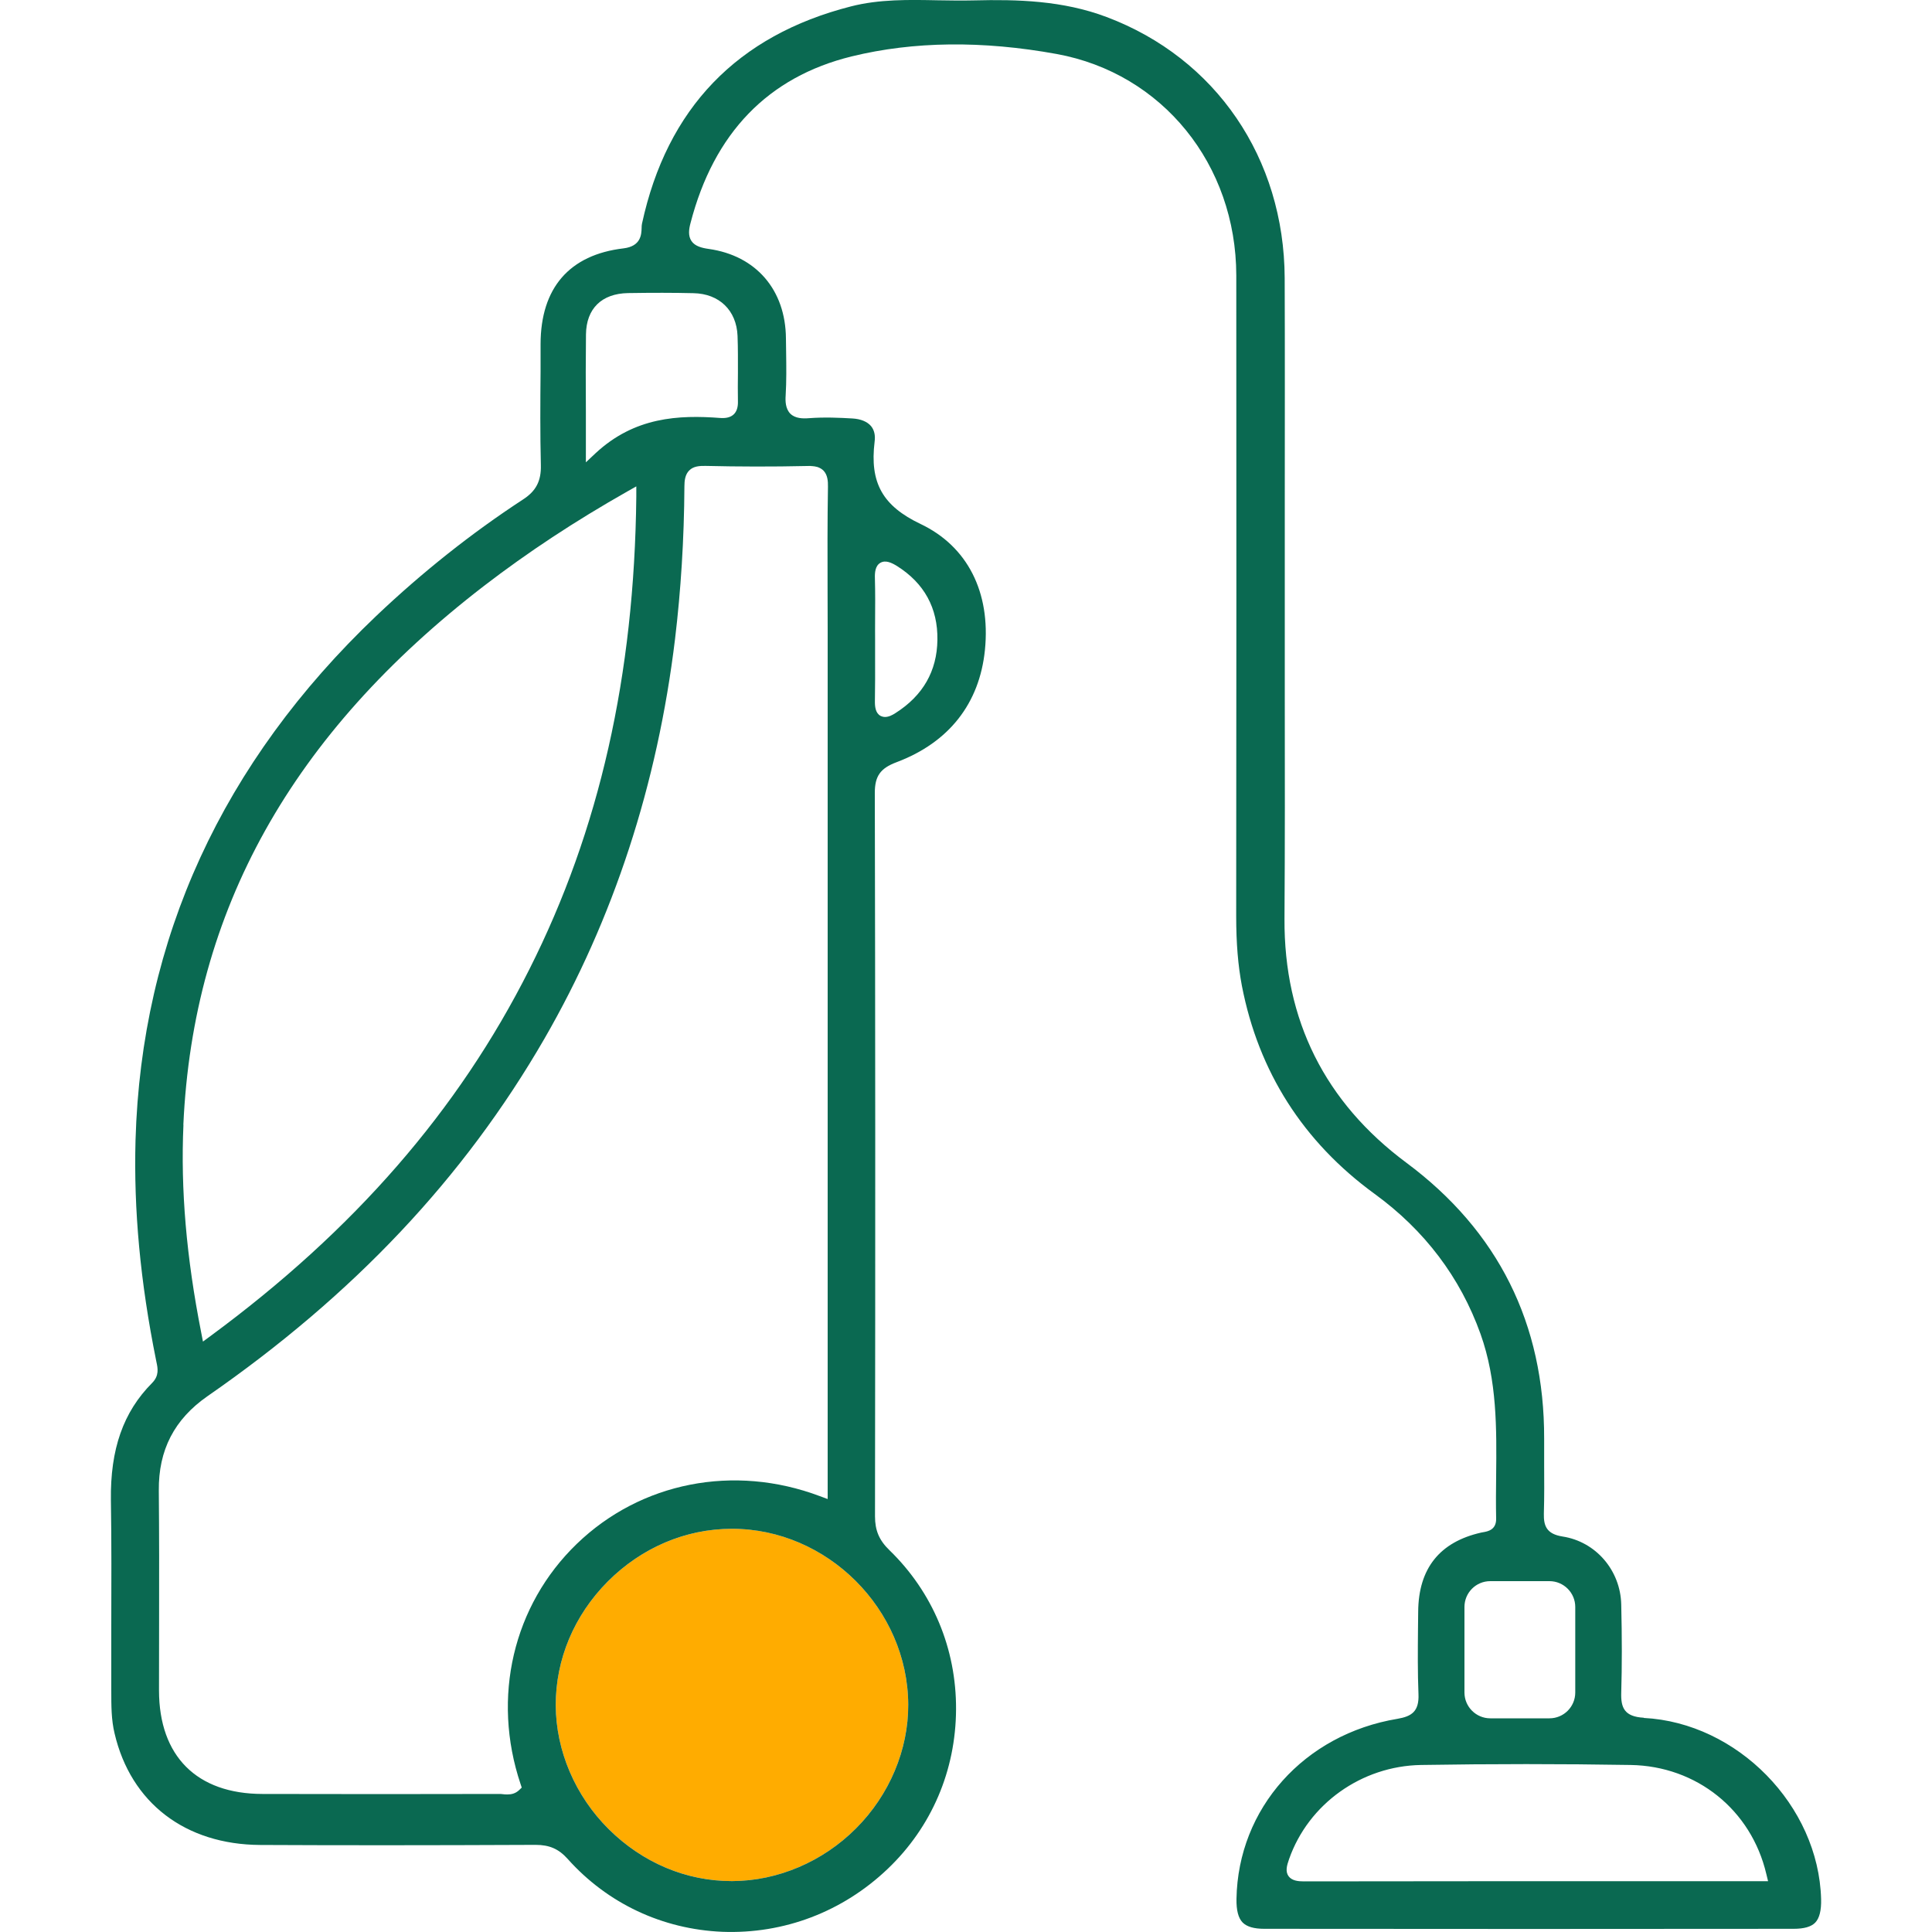 <?xml version="1.0" encoding="UTF-8"?>
<svg xmlns="http://www.w3.org/2000/svg" id="Layer_1" data-name="Layer 1" viewBox="0 0 200 200">
  <path d="M94.02,176.45c.02,4.68-1.94,9.35-5.39,12.81-3.44,3.46-8.11,5.45-12.81,5.47h-.08c-4.72,0-9.23-1.91-12.72-5.37-3.48-3.45-5.47-8.13-5.49-12.83-.01-4.76,1.9-9.31,5.39-12.82,3.5-3.5,8.05-5.44,12.81-5.45h.05c9.85,0,18.19,8.31,18.24,18.19Z" style="fill: #ffac00;"></path>
  <path d="M170.17,177.82c-2.02-.11-2.39-1.04-2.34-2.6.08-2.74.08-5.72,0-9.12-.08-3.55-2.64-6.51-6.07-7.04-1.66-.26-1.97-1.1-1.94-2.37.05-1.72.04-3.48.03-5.17,0-.87,0-1.72,0-2.59.03-11.9-4.77-21.51-14.27-28.57-8.42-6.26-12.67-14.76-12.61-25.25.05-7.68.04-15.48.03-23.04,0-3.27,0-6.54,0-9.82v-10.49c0-7.66.02-15.31-.01-22.97-.05-12.4-7.11-22.77-18.44-27.03C110.03.05,105.3-.07,100.85.04c-1.26.03-2.54.01-3.76-.01-2.99-.06-6.07-.12-8.99.63-11.78,3-19.06,10.56-21.64,22.49-.03.14-.04.29-.04.45-.02.66-.06,1.89-1.87,2.11-5.6.66-8.58,4.09-8.59,9.91v2.83c-.03,3.18-.05,6.47.03,9.7.04,1.65-.5,2.69-1.87,3.57-5.31,3.47-10.41,7.52-15.17,12.04-15.94,15.17-24.32,33.43-24.92,54.26-.2,7.21.49,14.68,2.13,22.8l.04.2c.13.61.3,1.39-.46,2.15-2.98,3-4.33,6.84-4.26,12.13.07,4.34.05,8.74.04,13.01,0,2.23,0,4.48,0,6.71,0,1.58,0,3.01.34,4.42,1.68,7.19,7.32,11.51,15.08,11.55,8.26.04,17.04.04,28.48-.01h.03c1.43,0,2.39.42,3.32,1.46,4.12,4.61,9.81,7.28,16.01,7.54,6.36.24,12.44-2.06,17.12-6.52,4.54-4.33,7.04-10.18,7.07-16.51.03-6.29-2.42-12.13-6.89-16.47-1.07-1.03-1.5-2.05-1.5-3.51.04-28.82.03-52.62-.02-74.89,0-1.74.57-2.55,2.26-3.18,5.41-2.04,8.58-6.07,9.14-11.62.6-5.99-1.82-10.73-6.65-13.03-3.95-1.88-5.29-4.27-4.77-8.53.09-.66-.04-1.21-.37-1.61-.39-.46-1.06-.74-1.92-.79-1.34-.08-2.91-.15-4.5-.03-.63.05-1.42.04-1.93-.46-.51-.51-.53-1.31-.49-1.87.09-1.48.07-3.01.05-4.48,0-.48-.02-.97-.02-1.45-.04-5.03-3.1-8.57-7.99-9.26-.7-.1-1.42-.27-1.79-.82-.37-.55-.26-1.25-.1-1.85,2.42-9.34,8.04-15.14,16.68-17.26,6.41-1.57,13.54-1.65,21.23-.25,10.94,2,18.57,11.43,18.59,22.92.02,22.1.01,44.22-.01,66.32,0,2.82.19,5.11.59,7.22,1.72,8.89,6.34,16.15,13.74,21.54,5.18,3.77,8.86,8.64,10.96,14.49,1.73,4.84,1.67,9.85,1.62,14.7-.02,1.46-.03,2.96,0,4.43.02,1.17-.88,1.32-1.32,1.4-.07.01-.14.02-.22.04-4.31.97-6.5,3.72-6.53,8.19l-.02,1.82c-.02,2.2-.04,4.48.05,6.71.08,1.82-.73,2.31-2.17,2.56-9.66,1.6-16.51,9.27-16.67,18.64-.02,1.19.19,1.99.64,2.45.44.44,1.18.65,2.25.65,18.25.02,36.51.02,54.77,0,1.1,0,1.83-.21,2.25-.64.44-.46.64-1.26.61-2.44-.26-9.67-8.67-18.26-18.36-18.75ZM90.59,68.05v-1.86c-.01-.62,0-1.26,0-1.89.01-1.46.02-2.97-.02-4.44-.02-.58.03-1.29.57-1.6.54-.31,1.17,0,1.71.33,2.83,1.78,4.24,4.36,4.19,7.65-.04,3.23-1.5,5.77-4.33,7.57-.32.21-.7.41-1.09.41-.16,0-.32-.04-.48-.12-.52-.3-.58-.96-.57-1.56.03-1.5.02-3,.02-4.49ZM18.98,116.44c1.01-22.2,11.2-40.45,31.14-55.8,4.53-3.48,9.38-6.68,14.83-9.77l.92-.52v1.06c-.2,18.51-3.81,34.53-11.08,48.95-7.34,14.59-18.15,27.01-33.02,37.96l-.76.56-.18-.93c-1.54-7.8-2.14-14.83-1.84-21.51ZM94.02,176.45c.02,4.68-1.94,9.35-5.39,12.81-3.44,3.46-8.11,5.45-12.81,5.47h-.08c-4.72,0-9.23-1.91-12.72-5.37-3.48-3.45-5.47-8.13-5.49-12.83-.01-4.76,1.9-9.31,5.39-12.82,3.5-3.5,8.05-5.44,12.81-5.45h.05c9.85,0,18.19,8.31,18.24,18.19ZM83.54,48.24c.35-.01.69,0,1.02.09.06.01.12.03.18.06.18.07.34.17.49.31.44.44.49,1.1.48,1.67-.06,3.58-.05,7.21-.04,10.73.01,1.33.01,2.67.01,3.99v90.09l-.81-.3c-8.9-3.35-18.54-1.45-25.16,4.94-6.6,6.37-8.83,15.9-5.82,24.87l.12.36-.27.26c-.39.37-.82.45-1.22.45-.18,0-.34-.01-.49-.03-.12-.01-.23-.03-.36-.02-8.16.02-16.33.02-24.5,0-6.8-.01-10.7-3.91-10.71-10.71,0-2.42,0-4.85.01-7.27.01-4.41.01-8.96-.03-13.43-.04-4.19,1.6-7.37,5.03-9.76,15.15-10.5,26.56-22.61,34.88-37,7.15-12.39,11.71-26.32,13.53-41.39.6-5.01.94-10.33.97-15.81,0-.57.07-1.23.51-1.65.43-.43,1.06-.47,1.67-.46,3.39.08,6.93.09,10.52.01ZM71.79,30.35c2.67.05,4.45,1.78,4.56,4.41.05,1.29.04,2.61.04,3.87-.01.97-.02,1.93,0,2.9.02.62-.13,1.08-.44,1.37-.31.29-.76.41-1.37.37-4.33-.33-8.88-.11-12.92,3.64l-1.01.95v-5.28c-.02-2.82-.02-5.38.01-7.96.03-2.67,1.62-4.23,4.35-4.28,2.51-.04,4.72-.04,6.78.01ZM151.6,166.35c0-1.47,1.19-2.67,2.67-2.67h6.13c1.47,0,2.67,1.2,2.67,2.67v8.86c0,1.47-1.19,2.67-2.67,2.67h-6.13c-1.47,0-2.67-1.2-2.67-2.67v-8.86ZM172.26,194.74c-12.47,0-24.88,0-37.28.02h-.02c-.58,0-1.23-.07-1.57-.54-.35-.49-.18-1.1.06-1.78,2.01-5.71,7.5-9.62,13.64-9.73,7.28-.12,14.59-.12,21.71,0,6.84.11,12.49,4.65,14.05,11.29l.18.74h-10.77Z" style="fill: #0a6951;"></path>
  <path d="M83.54,48.24c.35-.01.69,0,1.02.09-.32-.1-.66-.11-1.02-.09Z" style="fill: #7cff20;"></path>
</svg>
